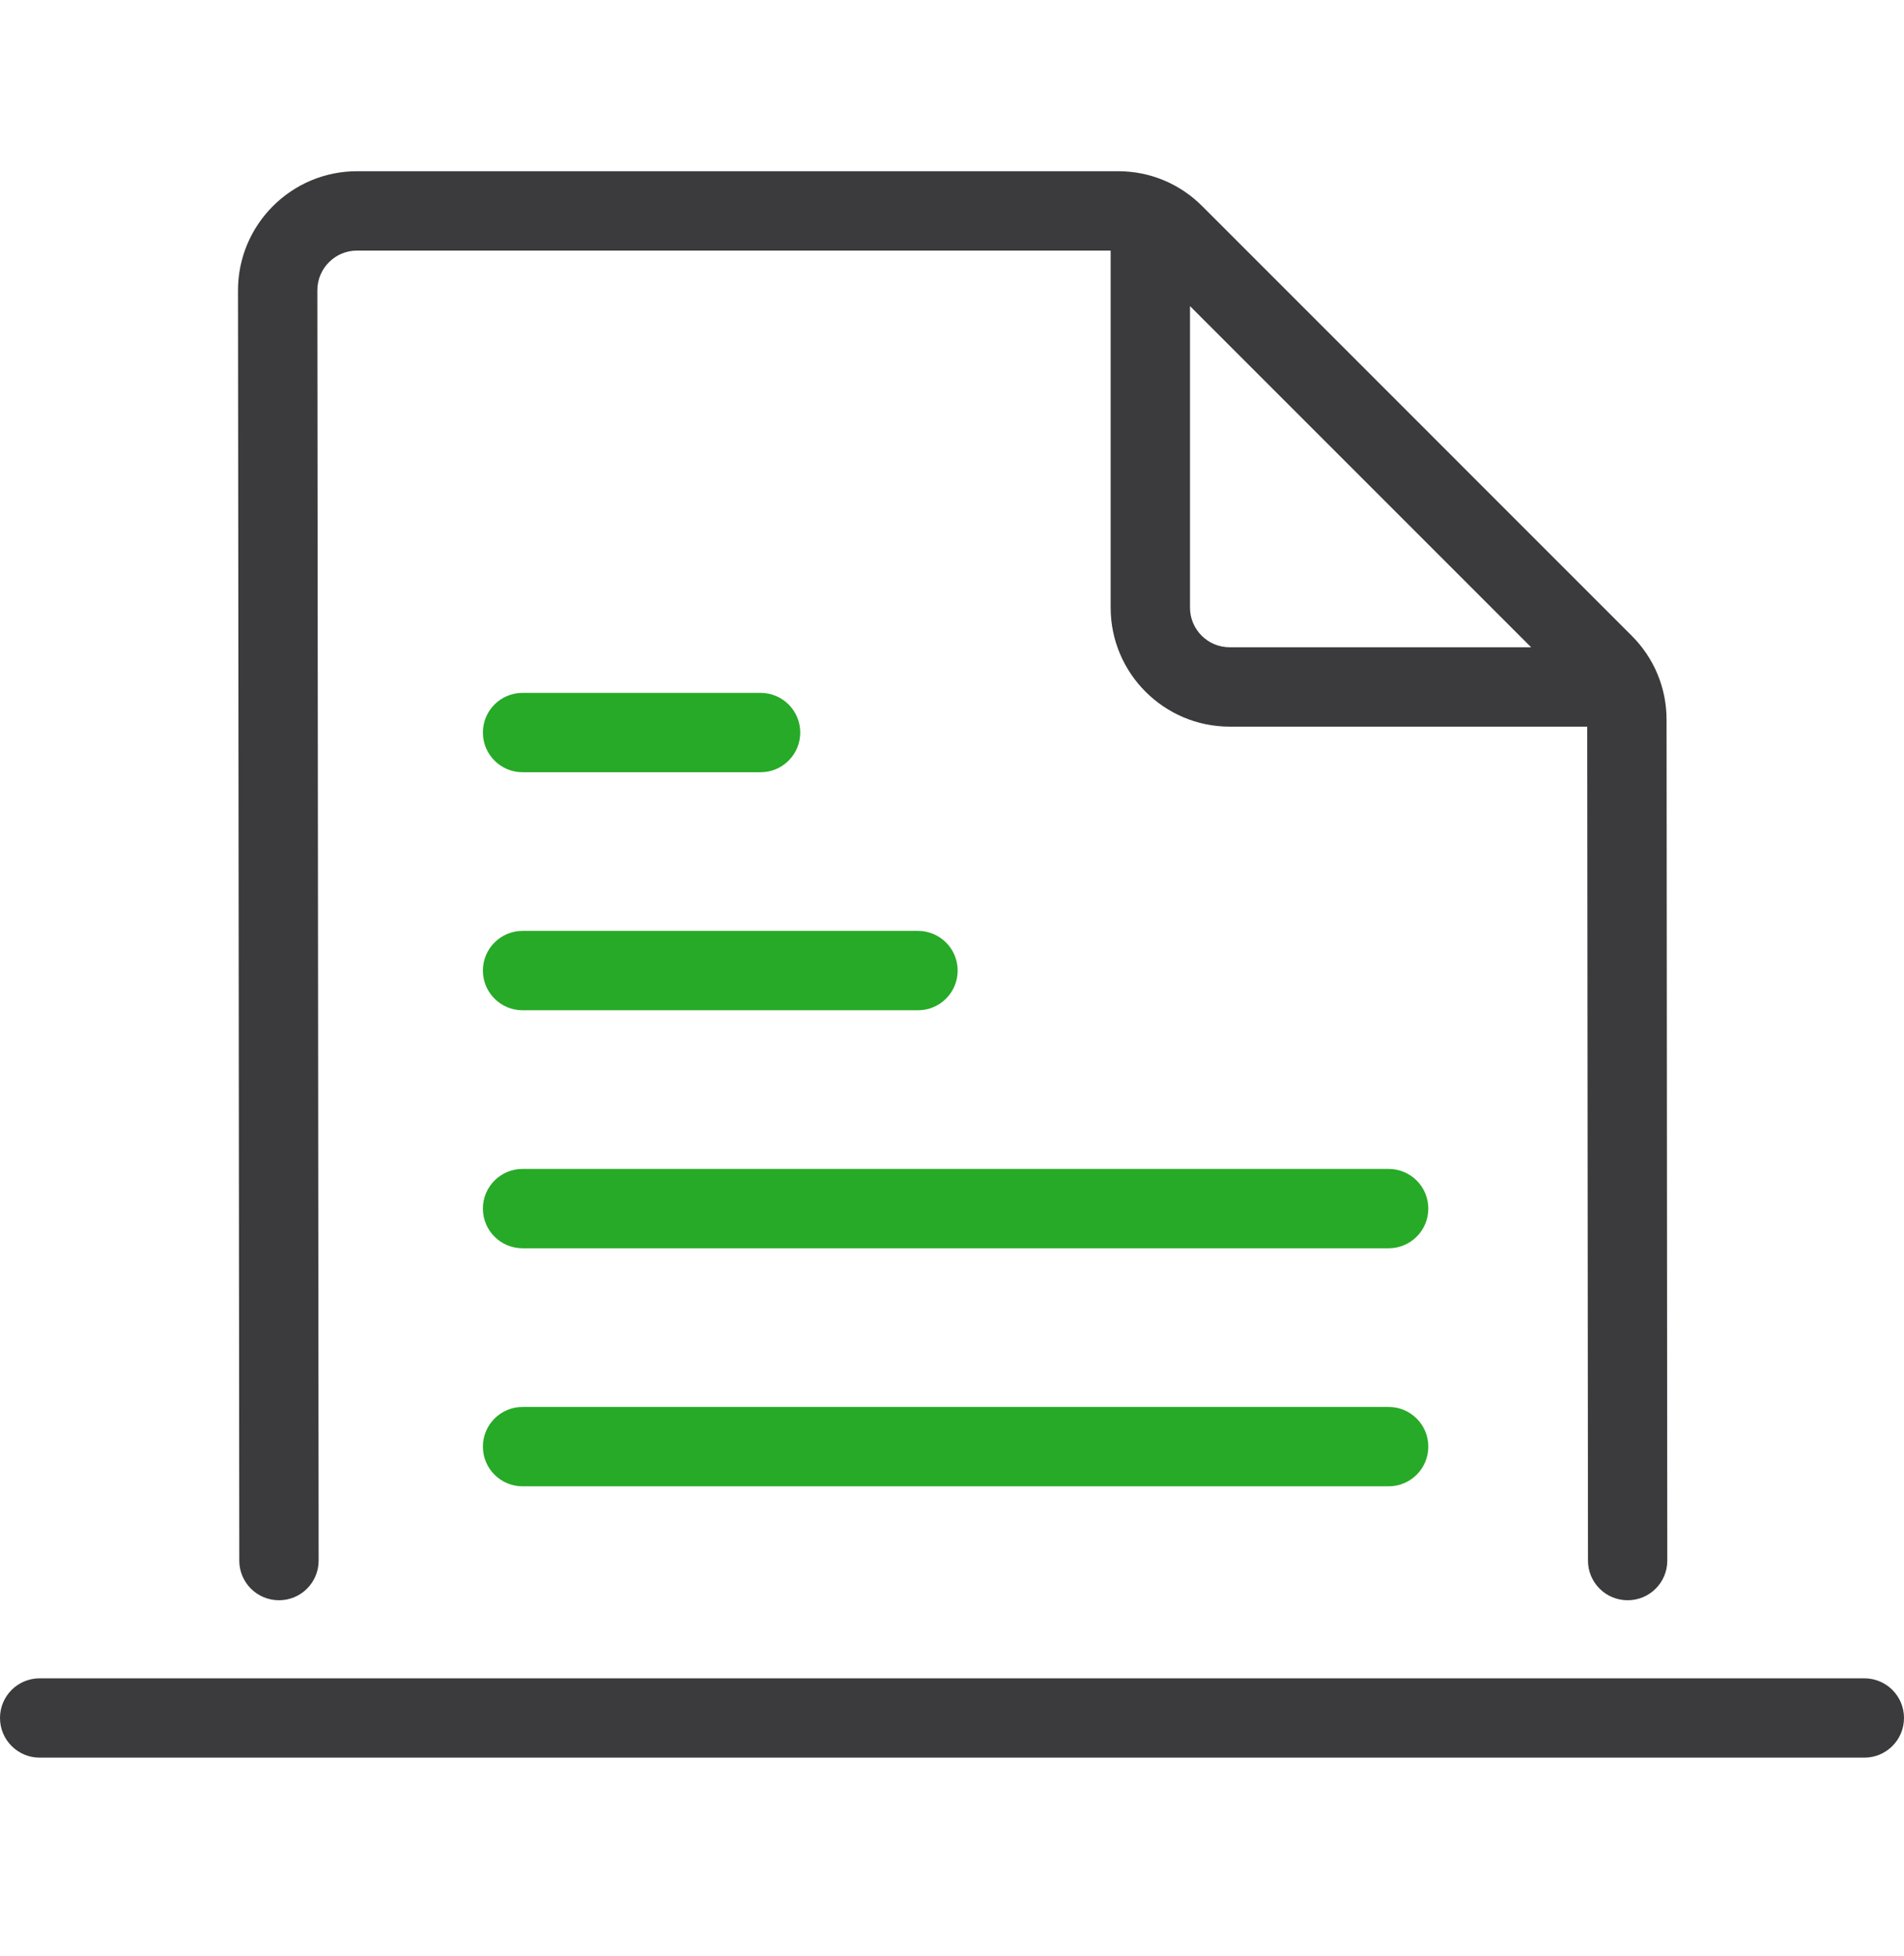 <svg width="37" height="38" viewBox="0 0 37 38" fill="none" xmlns="http://www.w3.org/2000/svg">
<path d="M32.386 13.986C32.386 13.369 32.145 12.788 31.708 12.352L23.362 4.005C22.925 3.568 22.345 3.327 21.731 3.327C21.727 3.327 21.725 3.327 21.722 3.327H6.938C5.663 3.327 4.625 4.365 4.625 5.641L4.65 30.324C4.65 30.75 4.996 31.094 5.421 31.094C5.421 31.094 5.421 31.094 5.422 31.094C5.848 31.094 6.193 30.748 6.192 30.323L6.167 5.64C6.167 5.214 6.513 4.869 6.938 4.869H21.583V11.807C21.583 13.082 22.621 14.119 23.896 14.119H30.844L30.859 30.324C30.859 30.75 31.204 31.094 31.63 31.094C31.63 31.094 31.63 31.094 31.63 31.094C32.056 31.094 32.401 30.749 32.4 30.323L32.386 13.986ZM23.125 11.807V5.948L29.754 12.577H23.896C23.471 12.577 23.125 12.232 23.125 11.807Z" fill="#3B3B3D"/>
<path d="M36.229 34.152H0.771C0.345 34.152 0 33.808 0 33.381C0 32.955 0.345 32.611 0.771 32.611H36.229C36.655 32.611 37 32.955 37 33.381C37 33.808 36.655 34.152 36.229 34.152Z" fill="#3B3B3D"/>
<path d="M26.985 24.255H10.155C9.729 24.255 9.384 23.91 9.384 23.484C9.384 23.058 9.729 22.713 10.155 22.713H26.985C27.411 22.713 27.756 23.058 27.756 23.484C27.756 23.91 27.411 24.255 26.985 24.255Z" fill="#27AA27"/>
<path d="M17.839 19.63H10.155C9.729 19.63 9.384 19.285 9.384 18.859C9.384 18.433 9.729 18.088 10.155 18.088H17.839C18.265 18.088 18.61 18.433 18.61 18.859C18.61 19.285 18.265 19.63 17.839 19.63Z" fill="#27AA27"/>
<path d="M14.78 15.005H10.155C9.729 15.005 9.384 14.66 9.384 14.234C9.384 13.808 9.729 13.463 10.155 13.463H14.78C15.206 13.463 15.551 13.808 15.551 14.234C15.551 14.66 15.206 15.005 14.78 15.005Z" fill="#27AA27"/>
<path d="M26.985 28.88H10.155C9.729 28.88 9.384 28.535 9.384 28.109C9.384 27.683 9.729 27.338 10.155 27.338H26.985C27.411 27.338 27.756 27.683 27.756 28.109C27.756 28.535 27.411 28.88 26.985 28.88Z" fill="#27AA27"/>
</svg>
